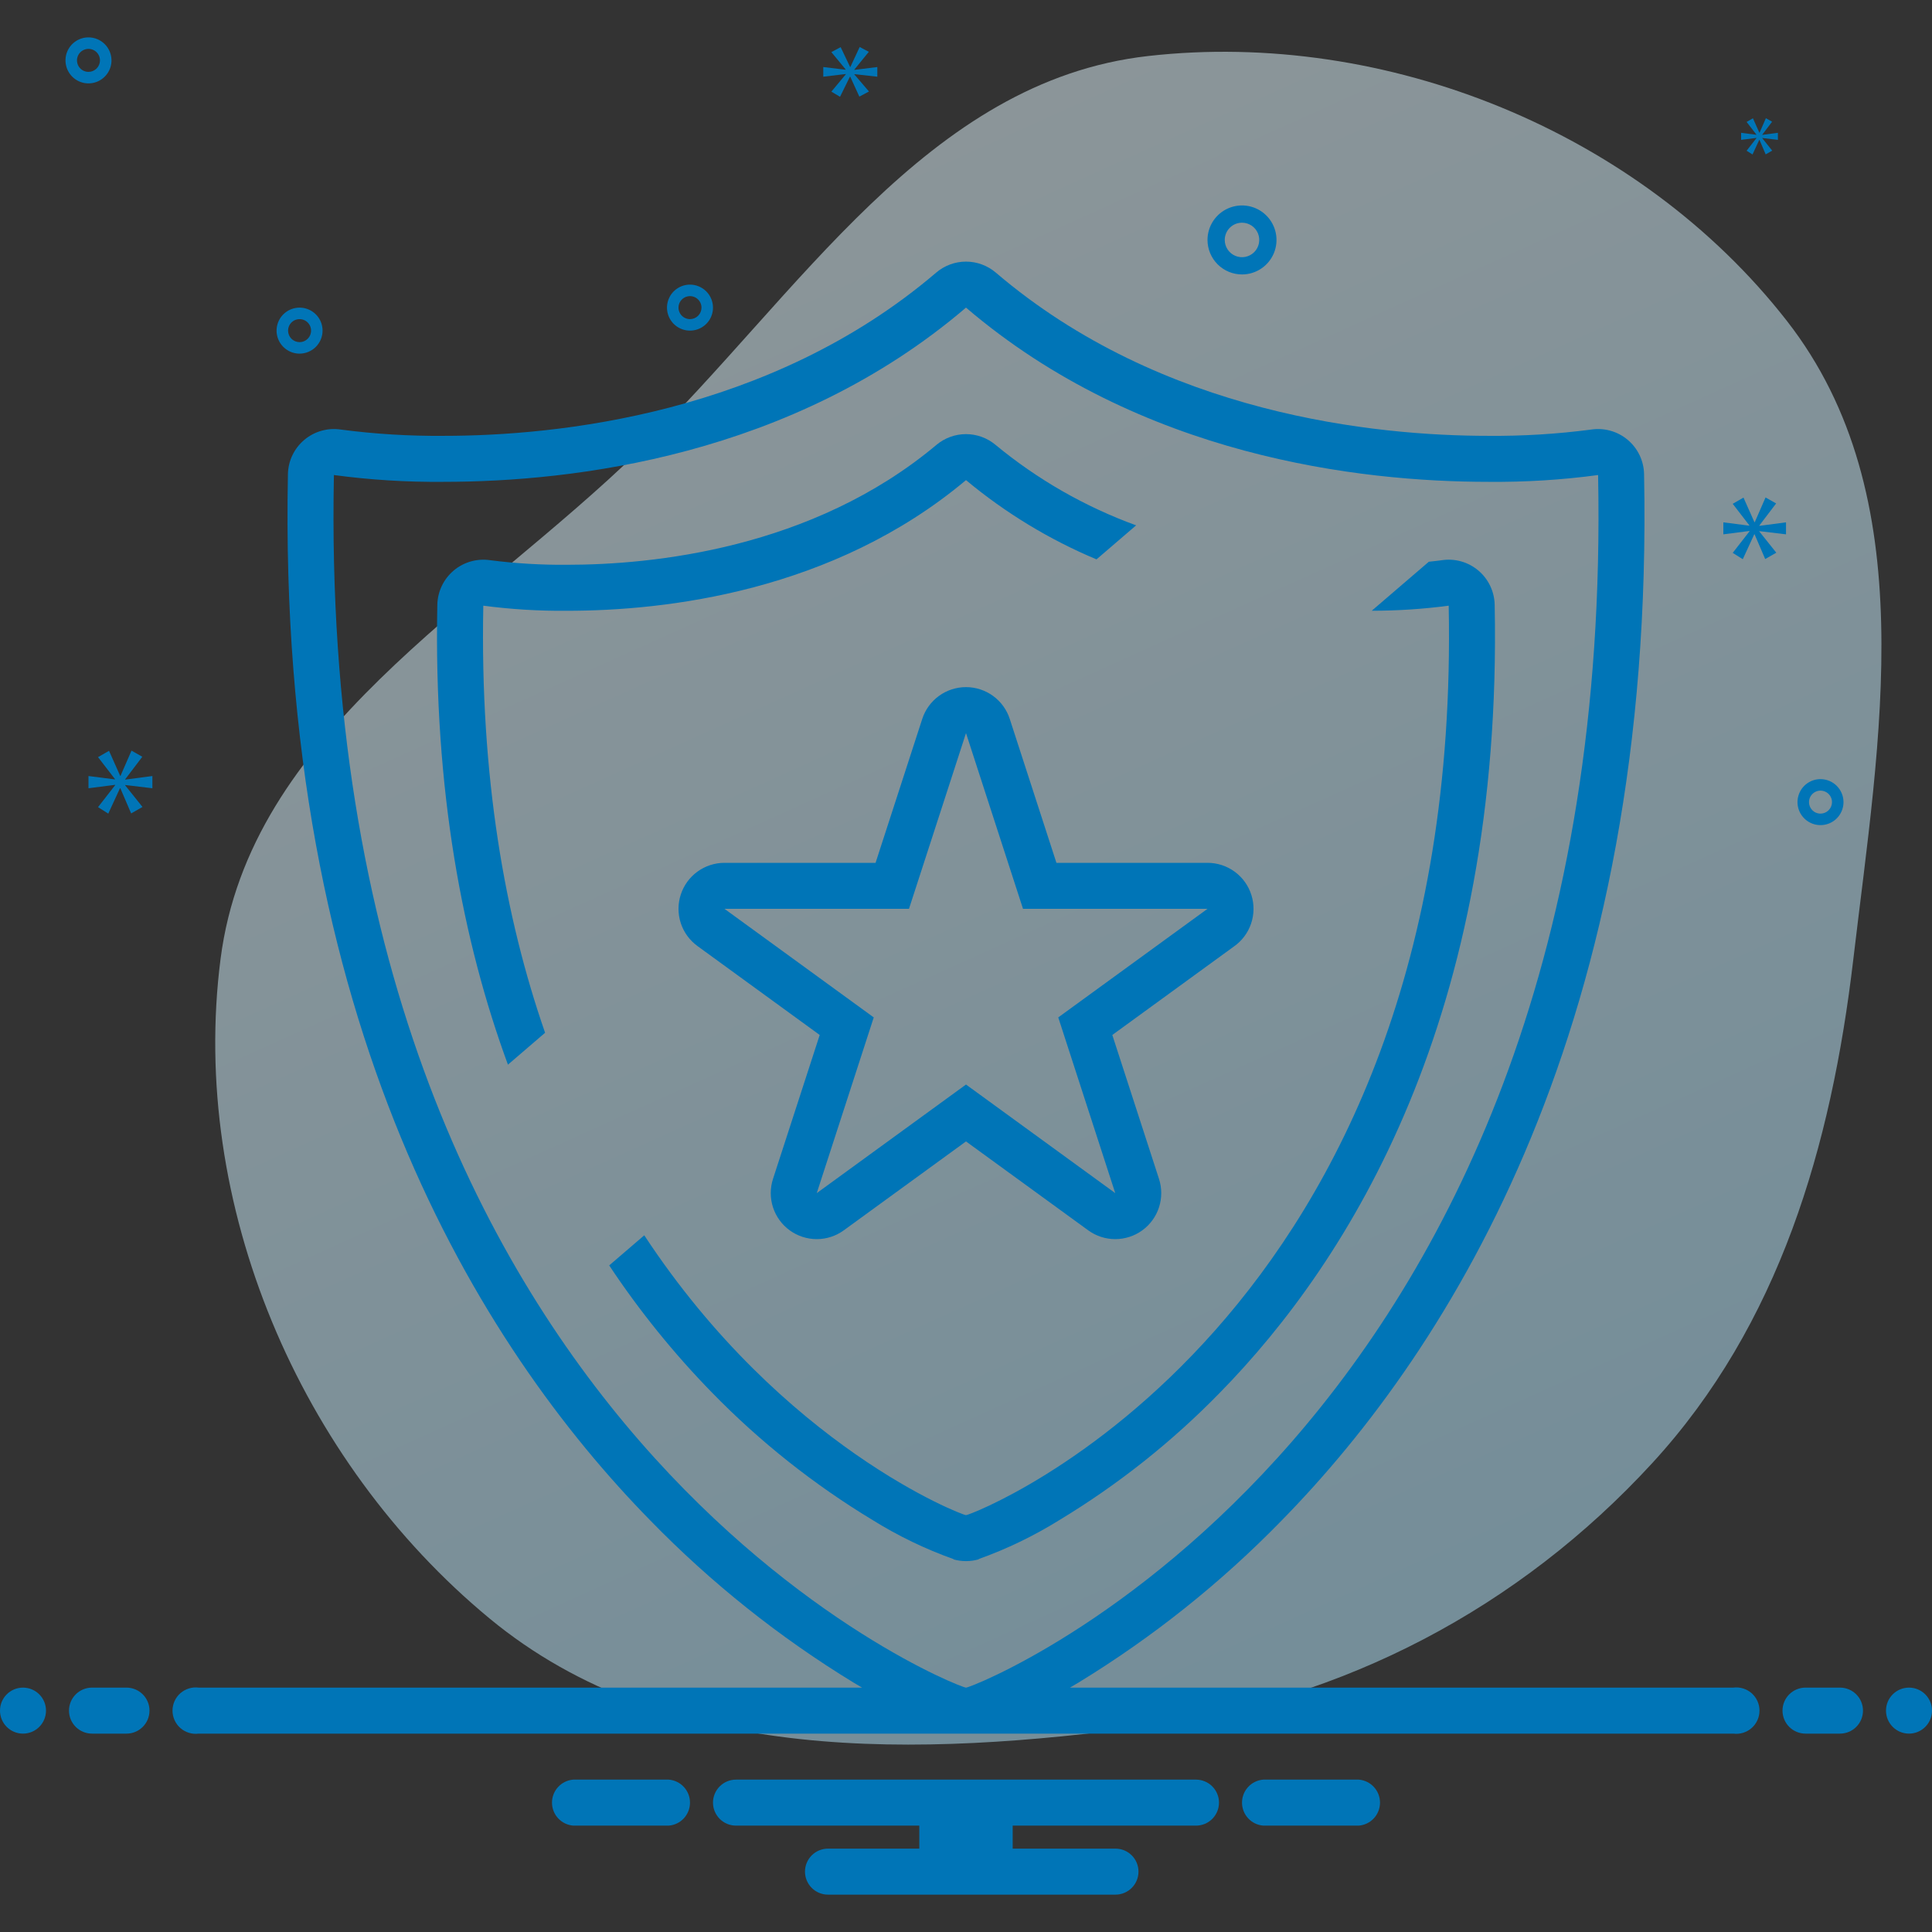 <?xml version="1.0" encoding="UTF-8"?> <svg xmlns="http://www.w3.org/2000/svg" width="100" height="100" viewBox="0 0 100 100" fill="none"><rect x="0" y="0" width="100" height="100" fill="#333333" stroke="none"/><g clip-path="url(#clip0_1528_2432)"><path fill-rule="evenodd" clip-rule="evenodd" d="M59.458 89.343C47.585 90.929 34.574 91.405 25.337 83.77C15.491 75.632 9.789 62.302 11.416 49.635C12.923 37.906 24.635 31.548 33.105 23.303C41.376 15.253 47.96 4.194 59.43 2.899C71.746 1.509 84.853 6.825 92.483 16.602C99.571 25.683 97.274 38.225 95.926 49.663C94.788 59.325 92.098 68.572 85.518 75.732C78.623 83.234 69.557 87.994 59.458 89.343Z" fill="url(#paint0_linear_1528_2432)" fill-opacity="0.5"></path><path d="M1.19 89.732C1.848 89.732 2.381 89.199 2.381 88.541C2.381 87.884 1.848 87.351 1.19 87.351C0.533 87.351 0 87.884 0 88.541C0 89.199 0.533 89.732 1.19 89.732Z" fill="#0075B7"></path><path d="M6.547 87.351H4.762C4.446 87.351 4.143 87.477 3.92 87.7C3.697 87.923 3.571 88.226 3.571 88.541C3.571 88.857 3.697 89.16 3.92 89.383C4.143 89.607 4.446 89.732 4.762 89.732H6.547C6.863 89.732 7.166 89.607 7.389 89.383C7.613 89.16 7.738 88.857 7.738 88.541C7.738 88.226 7.613 87.923 7.389 87.7C7.166 87.477 6.863 87.351 6.547 87.351Z" fill="#0075B7"></path><path d="M95.238 87.351H93.452C93.136 87.351 92.834 87.477 92.61 87.7C92.387 87.923 92.262 88.226 92.262 88.541C92.262 88.857 92.387 89.16 92.61 89.383C92.834 89.607 93.136 89.732 93.452 89.732H95.238C95.554 89.732 95.856 89.607 96.08 89.383C96.303 89.16 96.428 88.857 96.428 88.541C96.428 88.226 96.303 87.923 96.08 87.7C95.856 87.477 95.554 87.351 95.238 87.351Z" fill="#0075B7"></path><path d="M98.81 89.732C99.467 89.732 100 89.199 100 88.541C100 87.884 99.467 87.351 98.81 87.351C98.152 87.351 97.619 87.884 97.619 88.541C97.619 89.199 98.152 89.732 98.81 89.732Z" fill="#0075B7"></path><path d="M70.33 92.113H65.385C65.086 92.137 64.806 92.273 64.603 92.494C64.399 92.714 64.286 93.004 64.286 93.304C64.286 93.604 64.399 93.893 64.603 94.114C64.806 94.334 65.086 94.47 65.385 94.494H70.33C70.629 94.47 70.909 94.334 71.112 94.114C71.316 93.893 71.429 93.604 71.429 93.304C71.429 93.004 71.316 92.714 71.112 92.494C70.909 92.273 70.629 92.137 70.33 92.113Z" fill="#0075B7"></path><path d="M34.615 92.113H29.67C29.371 92.137 29.092 92.273 28.888 92.494C28.684 92.714 28.571 93.004 28.571 93.304C28.571 93.604 28.684 93.893 28.888 94.114C29.092 94.334 29.371 94.47 29.67 94.494H34.615C34.915 94.47 35.194 94.334 35.398 94.114C35.601 93.893 35.714 93.604 35.714 93.304C35.714 93.004 35.601 92.714 35.398 92.494C35.194 92.273 34.915 92.137 34.615 92.113Z" fill="#0075B7"></path><path d="M61.904 92.113H38.095C37.779 92.113 37.476 92.239 37.253 92.462C37.03 92.685 36.904 92.988 36.904 93.304C36.904 93.62 37.03 93.922 37.253 94.146C37.476 94.369 37.779 94.494 38.095 94.494H47.583V95.685H42.857C42.541 95.685 42.238 95.81 42.015 96.033C41.792 96.257 41.666 96.559 41.666 96.875C41.666 97.191 41.792 97.494 42.015 97.717C42.238 97.94 42.541 98.066 42.857 98.066H57.738C58.053 98.066 58.356 97.94 58.579 97.717C58.803 97.494 58.928 97.191 58.928 96.875C58.928 96.559 58.803 96.257 58.579 96.033C58.356 95.81 58.053 95.685 57.738 95.685H52.416V94.494H61.904C62.22 94.494 62.523 94.369 62.746 94.146C62.969 93.922 63.095 93.62 63.095 93.304C63.095 92.988 62.969 92.685 62.746 92.462C62.523 92.239 62.22 92.113 61.904 92.113Z" fill="#0075B7"></path><path d="M29.349 31.614C34.454 31.614 43.111 30.629 50 24.851C52.036 26.546 54.312 27.929 56.755 28.953L58.806 27.192C56.161 26.229 53.7 24.821 51.53 23.027C51.101 22.667 50.559 22.47 50 22.47C49.44 22.47 48.899 22.667 48.47 23.027C42.031 28.427 33.727 29.233 29.349 29.233C28.022 29.244 26.696 29.166 25.38 28.997C25.044 28.946 24.702 28.967 24.375 29.058C24.049 29.15 23.745 29.31 23.486 29.528C23.226 29.747 23.016 30.018 22.869 30.324C22.723 30.63 22.643 30.963 22.636 31.302C22.443 40.913 23.957 48.756 26.291 55.107L28.214 53.456C26.134 47.472 24.839 40.184 25.016 31.35C26.453 31.539 27.9 31.628 29.349 31.614Z" fill="#0075B7"></path><path d="M50.002 80.804L50.016 80.803C50.234 80.802 50.451 80.77 50.661 80.71L50.657 80.696C52.115 80.175 53.513 79.499 54.828 78.682C57.868 76.846 60.662 74.629 63.141 72.086C69.866 65.225 77.792 52.581 77.364 31.302C77.358 30.963 77.278 30.628 77.131 30.322C76.985 30.016 76.774 29.744 76.514 29.526C76.254 29.308 75.95 29.147 75.622 29.056C75.295 28.965 74.952 28.945 74.616 28.998C74.612 28.998 74.377 29.034 73.955 29.076L71.001 31.612C72.333 31.612 73.663 31.525 74.984 31.35C75.732 68.588 50.345 78.423 50.002 78.423L50 78.422L49.998 78.423C49.794 78.423 40.536 74.865 33.347 63.939L31.532 65.497C33.097 67.855 34.881 70.061 36.858 72.085C39.338 74.629 42.132 76.845 45.173 78.682C46.491 79.502 47.894 80.179 49.356 80.7L49.352 80.714C49.558 80.772 49.77 80.802 49.984 80.803L49.998 80.804H50.002L50.002 80.804Z" fill="#0075B7"></path><path d="M52.265 37.212C52.11 36.733 51.807 36.316 51.4 36.02C50.993 35.725 50.503 35.565 50 35.565C49.497 35.565 49.007 35.725 48.6 36.02C48.193 36.316 47.891 36.733 47.735 37.212L45.319 44.66H37.5C36.997 44.66 36.508 44.819 36.101 45.114C35.694 45.41 35.391 45.826 35.236 46.304C35.08 46.782 35.08 47.297 35.235 47.776C35.39 48.254 35.693 48.67 36.099 48.966L42.428 53.57L40.01 61.021C39.855 61.499 39.855 62.015 40.011 62.493C40.166 62.971 40.469 63.388 40.876 63.683C41.283 63.978 41.773 64.137 42.276 64.137C42.779 64.137 43.269 63.977 43.675 63.681L50 59.08L56.325 63.681C56.731 63.977 57.221 64.137 57.724 64.137C58.227 64.137 58.717 63.978 59.124 63.683C59.531 63.388 59.834 62.971 59.989 62.493C60.145 62.015 60.145 61.499 59.99 61.021L57.573 53.57L63.862 48.994C64.278 48.705 64.591 48.29 64.754 47.811C64.918 47.331 64.925 46.812 64.773 46.328C64.622 45.845 64.32 45.422 63.912 45.122C63.503 44.822 63.01 44.66 62.503 44.66H54.681L52.265 37.212ZM54.775 52.661L57.725 61.756L50 56.135L42.275 61.756L45.225 52.661L37.5 47.041H47.049L50 37.946L52.951 47.041H62.5L54.775 52.661Z" fill="#0075B7"></path><path d="M89.715 87.351H55.381C55.598 87.224 55.756 87.13 55.826 87.088C59.662 84.745 63.191 81.931 66.328 78.711C75.2 69.663 85.657 52.92 85.097 24.541C85.091 24.201 85.011 23.866 84.864 23.559C84.717 23.252 84.506 22.98 84.245 22.762C83.984 22.543 83.679 22.383 83.351 22.293C83.022 22.202 82.679 22.183 82.343 22.236C80.586 22.466 78.815 22.574 77.043 22.559C71.215 22.559 60.153 21.462 51.546 14.112C51.115 13.744 50.567 13.541 50 13.541C49.433 13.541 48.885 13.744 48.454 14.112C39.847 21.462 28.785 22.559 22.957 22.559C21.184 22.574 19.412 22.466 17.654 22.236C17.318 22.183 16.975 22.203 16.647 22.294C16.32 22.385 16.015 22.545 15.755 22.764C15.494 22.982 15.283 23.253 15.136 23.56C14.989 23.866 14.91 24.201 14.903 24.541C14.343 52.92 24.8 69.662 33.671 78.71C36.809 81.93 40.338 84.745 44.175 87.088C44.245 87.13 44.403 87.224 44.62 87.351H10.285C10.116 87.329 9.943 87.343 9.78 87.393C9.617 87.443 9.466 87.527 9.337 87.639C9.209 87.752 9.106 87.891 9.036 88.046C8.965 88.202 8.929 88.371 8.929 88.541C8.929 88.712 8.965 88.881 9.036 89.037C9.106 89.192 9.209 89.331 9.337 89.444C9.466 89.556 9.617 89.641 9.78 89.69C9.943 89.74 10.116 89.754 10.285 89.732H89.715C89.884 89.754 90.056 89.74 90.22 89.69C90.383 89.641 90.534 89.556 90.663 89.444C90.791 89.331 90.894 89.192 90.964 89.037C91.035 88.881 91.071 88.712 91.071 88.541C91.071 88.371 91.035 88.202 90.964 88.046C90.894 87.891 90.791 87.752 90.663 87.639C90.534 87.527 90.383 87.443 90.22 87.393C90.056 87.343 89.884 87.329 89.715 87.351V87.351ZM17.283 24.588C19.164 24.84 21.06 24.958 22.957 24.94C29.642 24.94 40.978 23.627 50 15.922C59.021 23.626 70.358 24.94 77.043 24.94C78.94 24.958 80.836 24.84 82.717 24.588C83.696 74.238 50.452 87.351 50.003 87.351L50 87.351L49.997 87.351C49.552 87.351 16.304 74.241 17.283 24.588Z" fill="#0075B7"></path><path d="M64.286 14.205C64.639 14.205 64.984 14.101 65.278 13.904C65.572 13.708 65.8 13.429 65.936 13.103C66.071 12.777 66.106 12.418 66.037 12.071C65.968 11.725 65.798 11.406 65.548 11.157C65.299 10.907 64.981 10.737 64.634 10.668C64.288 10.599 63.929 10.635 63.602 10.77C63.276 10.905 62.997 11.134 62.801 11.427C62.605 11.721 62.5 12.066 62.5 12.419C62.501 12.893 62.689 13.347 63.024 13.682C63.358 14.016 63.812 14.205 64.286 14.205ZM64.286 11.527C64.462 11.527 64.635 11.579 64.782 11.677C64.929 11.775 65.043 11.915 65.111 12.078C65.178 12.241 65.196 12.421 65.161 12.594C65.127 12.767 65.042 12.926 64.917 13.051C64.792 13.176 64.633 13.261 64.46 13.295C64.287 13.33 64.107 13.312 63.944 13.244C63.781 13.177 63.641 13.062 63.543 12.915C63.445 12.769 63.393 12.596 63.393 12.419C63.393 12.183 63.487 11.956 63.655 11.788C63.822 11.621 64.049 11.527 64.286 11.527Z" fill="#0075B7"></path><path d="M94.229 40.327C93.993 40.327 93.763 40.397 93.567 40.528C93.371 40.659 93.219 40.844 93.129 41.062C93.039 41.28 93.015 41.519 93.061 41.75C93.107 41.981 93.22 42.193 93.387 42.359C93.553 42.526 93.765 42.639 93.996 42.685C94.227 42.731 94.467 42.708 94.684 42.617C94.902 42.527 95.088 42.375 95.218 42.179C95.349 41.983 95.419 41.753 95.419 41.518C95.419 41.202 95.293 40.899 95.07 40.676C94.847 40.453 94.544 40.328 94.229 40.327ZM94.229 42.113C94.111 42.113 93.996 42.078 93.898 42.013C93.8 41.947 93.724 41.854 93.679 41.745C93.634 41.637 93.622 41.517 93.645 41.401C93.668 41.286 93.724 41.18 93.808 41.097C93.891 41.014 93.997 40.957 94.112 40.934C94.228 40.911 94.348 40.923 94.456 40.968C94.565 41.013 94.658 41.089 94.724 41.187C94.789 41.285 94.824 41.4 94.824 41.518C94.824 41.675 94.761 41.827 94.649 41.938C94.538 42.05 94.386 42.113 94.229 42.113Z" fill="#0075B7"></path><path d="M4.58 1.935C4.345 1.935 4.114 2.004 3.919 2.135C3.723 2.266 3.57 2.452 3.48 2.669C3.39 2.887 3.367 3.126 3.413 3.357C3.458 3.588 3.572 3.8 3.738 3.967C3.905 4.133 4.117 4.247 4.348 4.293C4.579 4.339 4.818 4.315 5.036 4.225C5.253 4.135 5.439 3.982 5.57 3.786C5.701 3.591 5.771 3.361 5.771 3.125C5.77 2.809 5.645 2.507 5.422 2.284C5.198 2.06 4.896 1.935 4.58 1.935ZM4.58 3.72C4.462 3.72 4.347 3.685 4.249 3.62C4.152 3.555 4.075 3.462 4.03 3.353C3.985 3.244 3.973 3.124 3.996 3.009C4.019 2.893 4.076 2.787 4.159 2.704C4.242 2.621 4.349 2.564 4.464 2.541C4.579 2.518 4.699 2.53 4.808 2.575C4.917 2.62 5.01 2.696 5.075 2.794C5.14 2.892 5.175 3.007 5.175 3.125C5.175 3.283 5.112 3.434 5.001 3.546C4.889 3.657 4.738 3.72 4.58 3.72Z" fill="#0075B7"></path><path d="M35.714 14.732C35.478 14.732 35.248 14.802 35.053 14.933C34.857 15.063 34.704 15.249 34.614 15.467C34.524 15.684 34.5 15.924 34.546 16.155C34.592 16.386 34.706 16.598 34.872 16.764C35.039 16.931 35.251 17.044 35.482 17.09C35.713 17.136 35.952 17.112 36.169 17.022C36.387 16.932 36.573 16.78 36.704 16.584C36.835 16.388 36.904 16.158 36.904 15.922C36.904 15.607 36.779 15.304 36.555 15.081C36.332 14.858 36.029 14.732 35.714 14.732ZM35.714 16.518C35.596 16.518 35.481 16.483 35.383 16.417C35.285 16.352 35.209 16.259 35.164 16.15C35.119 16.041 35.107 15.922 35.13 15.806C35.153 15.691 35.21 15.585 35.293 15.502C35.376 15.418 35.482 15.362 35.598 15.339C35.713 15.316 35.833 15.327 35.942 15.373C36.05 15.418 36.143 15.494 36.209 15.592C36.274 15.69 36.309 15.805 36.309 15.922C36.309 16.08 36.246 16.232 36.135 16.343C36.023 16.455 35.872 16.517 35.714 16.518Z" fill="#0075B7"></path><path d="M16.696 17.113C16.696 16.878 16.627 16.648 16.496 16.452C16.365 16.256 16.179 16.104 15.961 16.014C15.744 15.923 15.505 15.9 15.274 15.946C15.043 15.992 14.831 16.105 14.664 16.271C14.498 16.438 14.384 16.65 14.338 16.881C14.292 17.112 14.316 17.351 14.406 17.569C14.496 17.786 14.649 17.972 14.845 18.103C15.04 18.234 15.271 18.304 15.506 18.304C15.822 18.303 16.124 18.178 16.347 17.955C16.57 17.732 16.696 17.429 16.696 17.113ZM14.911 17.113C14.911 16.996 14.946 16.881 15.011 16.783C15.076 16.685 15.169 16.608 15.278 16.563C15.387 16.518 15.507 16.507 15.622 16.529C15.738 16.552 15.844 16.609 15.927 16.692C16.01 16.776 16.067 16.882 16.09 16.997C16.113 17.113 16.101 17.232 16.056 17.341C16.011 17.45 15.934 17.543 15.837 17.608C15.739 17.674 15.624 17.709 15.506 17.709C15.348 17.708 15.197 17.646 15.085 17.534C14.974 17.422 14.911 17.271 14.911 17.113Z" fill="#0075B7"></path><path d="M6.481 40.334L7.366 39.17L6.807 38.853L6.238 40.157H6.22L5.643 38.862L5.074 39.189L5.95 40.325V40.343L4.58 40.167V40.8L5.959 40.623V40.642L5.074 41.777L5.604 42.113L6.21 40.8H6.229L6.788 42.103L7.375 41.768L6.481 40.651V40.632L7.887 40.8V40.167L6.481 40.352V40.334Z" fill="#0075B7"></path><path d="M90.914 7.147L90.404 7.802L90.71 7.995L91.059 7.239H91.07L91.391 7.99L91.729 7.797L91.214 7.153V7.142L92.024 7.239V6.874L91.214 6.981V6.971L91.724 6.3L91.402 6.118L91.075 6.868H91.064L90.732 6.123L90.404 6.311L90.909 6.965V6.976L90.12 6.874V7.239L90.914 7.137V7.147Z" fill="#0075B7"></path><path d="M92.444 27.657V27.036L91.064 27.218V27.2L91.932 26.058L91.384 25.748L90.827 27.026H90.808L90.243 25.756L89.685 26.077L90.544 27.191V27.209L89.2 27.036V27.657L90.553 27.483V27.502L89.685 28.616L90.206 28.945L90.8 27.657H90.817L91.366 28.936L91.941 28.607L91.064 27.511V27.492L92.444 27.657Z" fill="#0075B7"></path><path d="M44.221 3.602L44.97 2.682L44.497 2.432L44.016 3.463H44L43.512 2.439L43.031 2.697L43.772 3.595V3.61L42.613 3.47V3.97L43.779 3.831V3.845L43.031 4.744L43.48 5.009L43.992 3.97H44.008L44.48 5.001L44.978 4.736L44.221 3.852V3.838L45.41 3.97V3.47L44.221 3.617V3.602Z" fill="#0075B7"></path></g><defs><linearGradient id="paint0_linear_1528_2432" x1="0.356" y1="18.505" x2="40.595" y2="107.567" gradientUnits="userSpaceOnUse"><stop offset="0" stop-color="#E9FAFF"></stop><stop offset="1" stop-color="#B3E8FF"></stop></linearGradient><clipPath id="clip0_1528_2432"><rect width="100" height="100" fill="white"></rect></clipPath></defs></svg> 